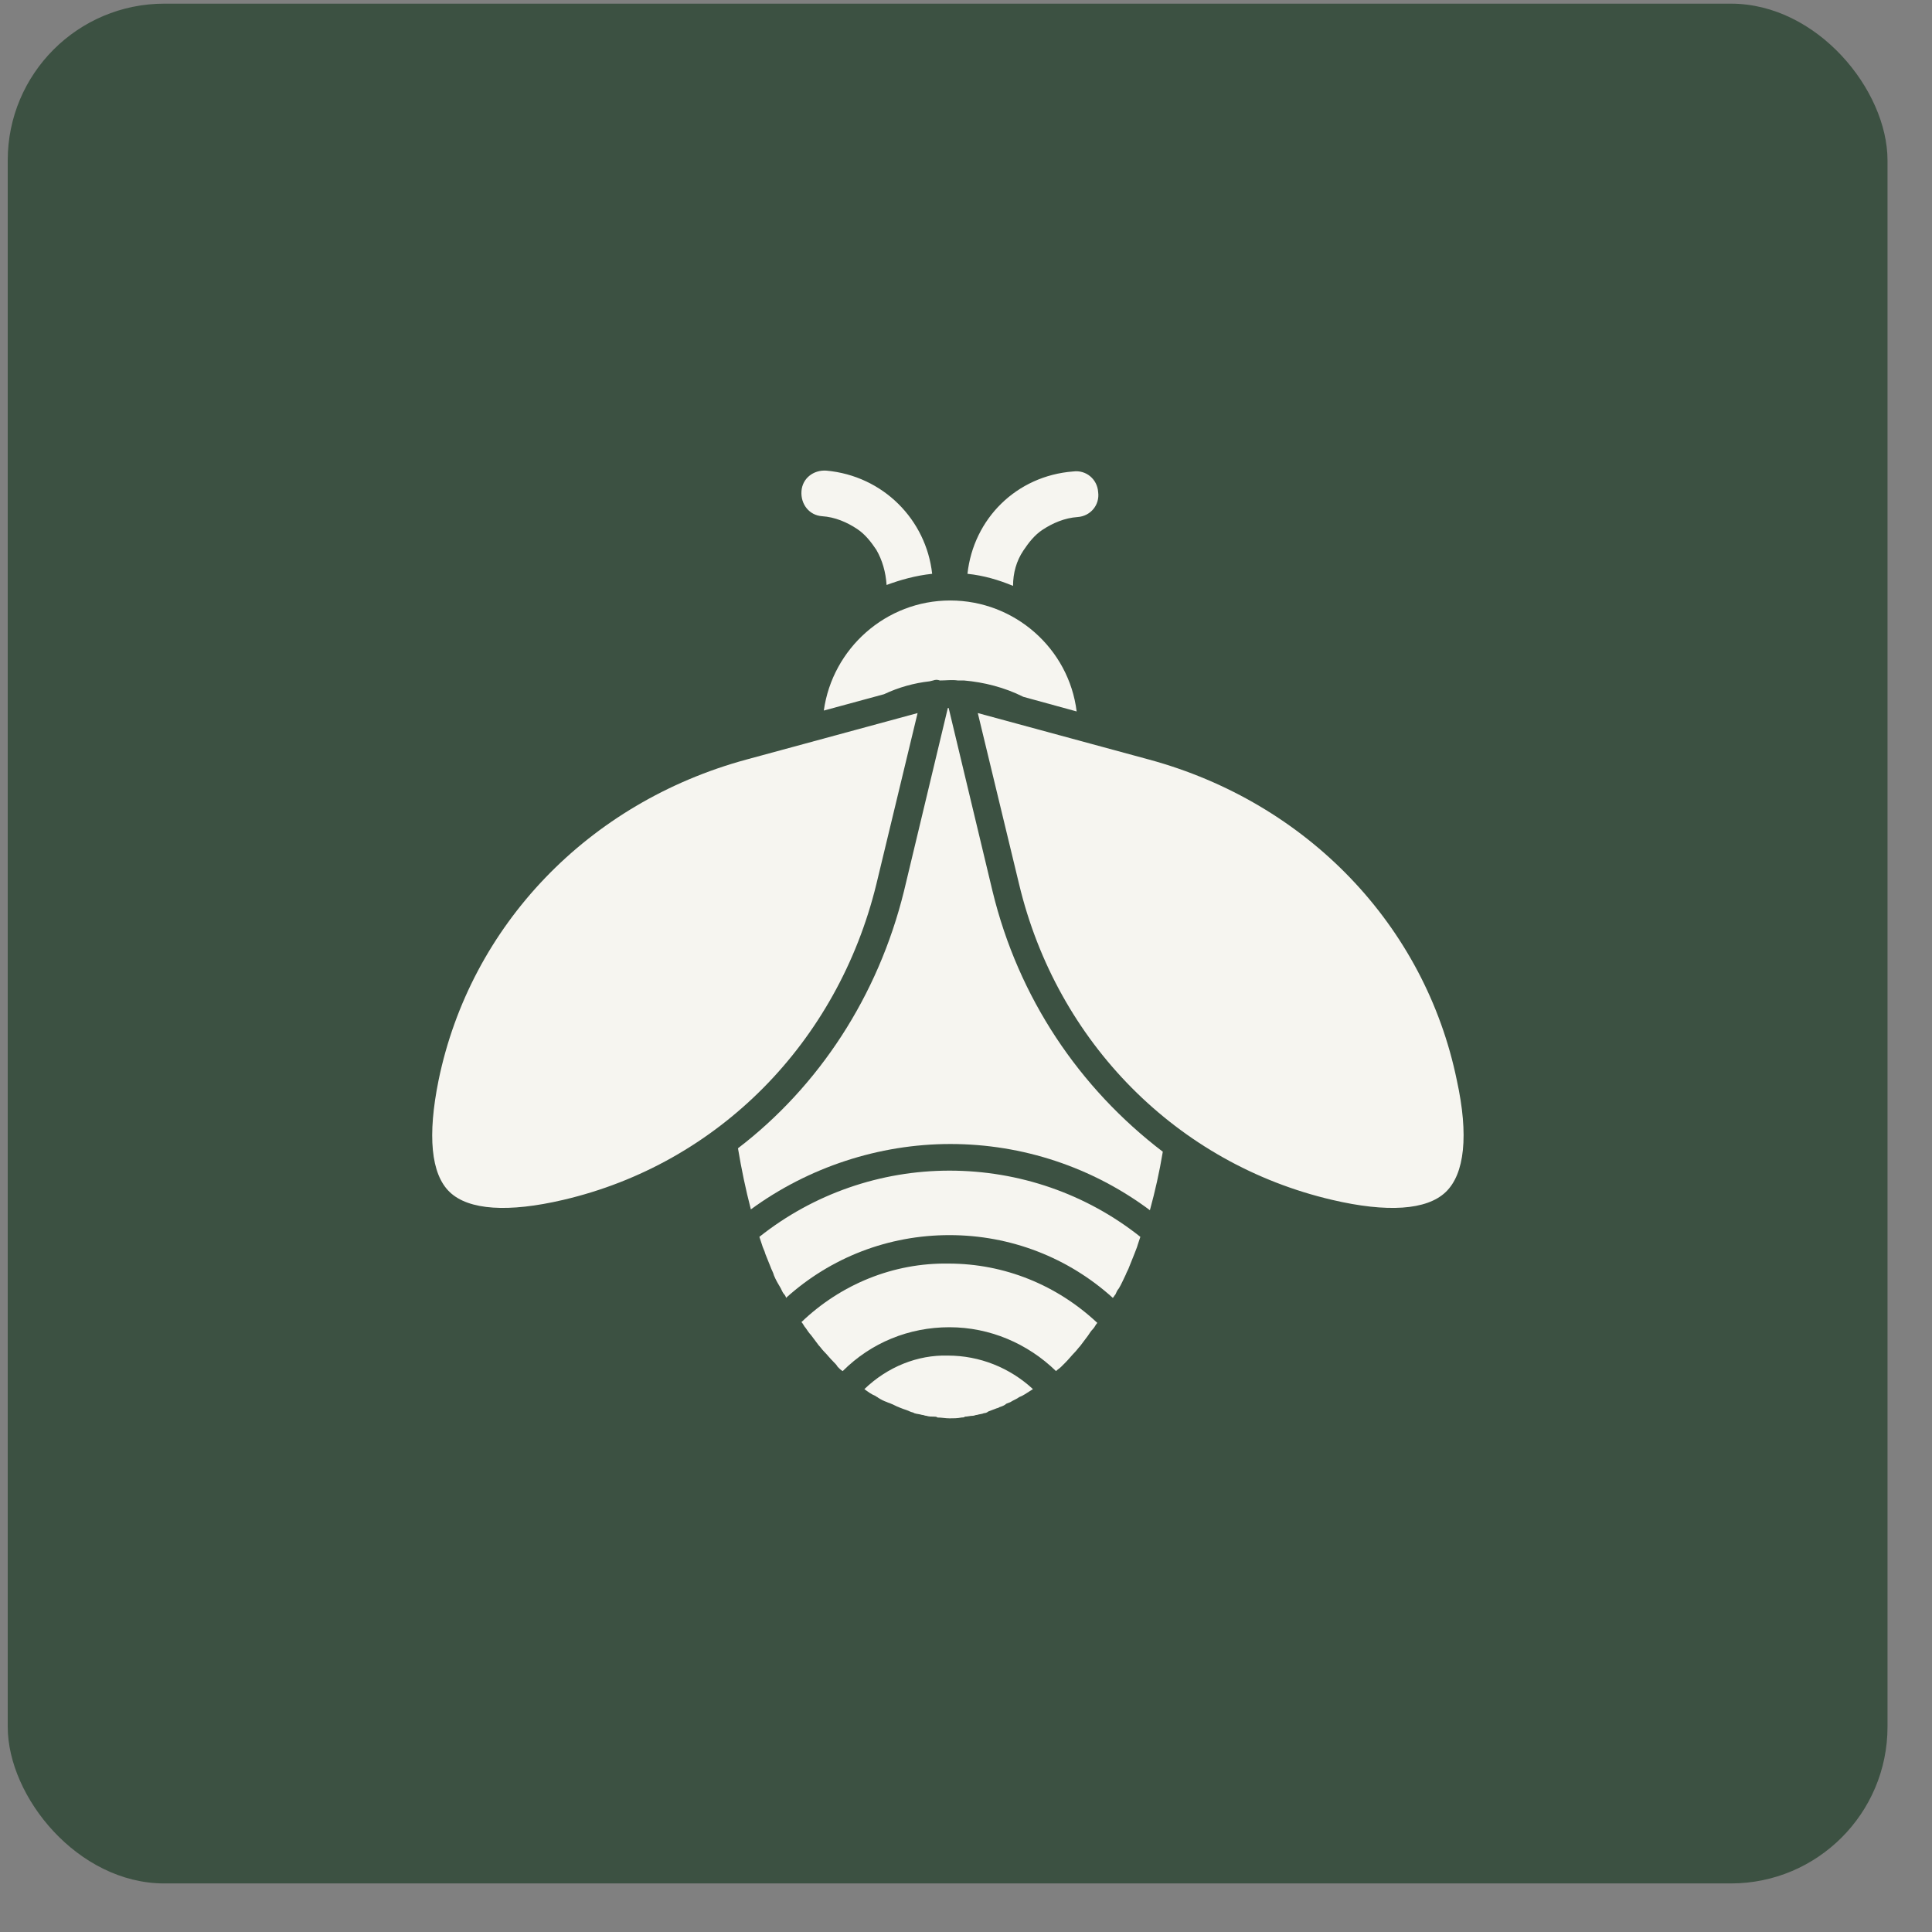 <?xml version="1.0" encoding="UTF-8"?> <svg xmlns="http://www.w3.org/2000/svg" width="37" height="37" viewBox="0 0 37 37" fill="none"><rect x="0" y="0" width="37" height="37" fill="#808080" stroke="none"/><rect x="0.148" y="0.07" width="36" height="36" rx="3" fill="#3C5142"></rect><path d="M17.852 10.989C17.737 9.952 16.913 9.112 15.826 9.013C15.579 8.996 15.365 9.161 15.349 9.408C15.332 9.655 15.497 9.869 15.744 9.886C15.991 9.902 16.222 10.001 16.419 10.133C16.568 10.232 16.683 10.38 16.782 10.528C16.897 10.726 16.963 10.956 16.979 11.203C17.243 11.105 17.539 11.022 17.852 10.989ZM19.401 11.22C19.401 10.973 19.466 10.742 19.598 10.545C19.697 10.396 19.812 10.248 19.961 10.149C20.158 10.018 20.389 9.919 20.636 9.902C20.883 9.886 21.064 9.672 21.031 9.425C21.015 9.178 20.801 8.996 20.553 9.029C19.466 9.112 18.643 9.935 18.528 10.989C18.841 11.022 19.121 11.105 19.401 11.22ZM17.803 13.048L17.869 13.032C17.918 13.015 17.951 13.015 18.001 13.032C18.116 13.032 18.231 13.015 18.346 13.032H18.462C18.841 13.065 19.236 13.163 19.598 13.345L20.619 13.625C20.471 12.422 19.433 11.5 18.198 11.5C16.963 11.5 15.942 12.422 15.777 13.608L16.93 13.295C17.21 13.163 17.506 13.081 17.803 13.048ZM15.349 25.319C15.382 25.352 15.398 25.401 15.431 25.434C15.464 25.483 15.497 25.533 15.53 25.566L15.678 25.763C15.711 25.796 15.744 25.846 15.777 25.879C15.843 25.945 15.892 26.011 15.958 26.076C15.991 26.109 16.024 26.142 16.041 26.175C16.073 26.208 16.106 26.241 16.139 26.258C16.683 25.714 17.408 25.418 18.182 25.418C18.956 25.418 19.681 25.73 20.224 26.258C20.257 26.225 20.29 26.208 20.323 26.175L20.405 26.093C20.471 26.027 20.521 25.961 20.586 25.895C20.619 25.862 20.652 25.813 20.685 25.78L20.834 25.582C20.866 25.533 20.899 25.483 20.932 25.451C20.965 25.418 20.982 25.368 21.015 25.335C20.241 24.61 19.236 24.199 18.165 24.199C17.111 24.182 16.106 24.594 15.349 25.319Z" fill="#F6F5F0"></path><path d="M19.008 17.067L18.168 13.559H18.152L17.312 17.067C16.817 19.076 15.681 20.806 14.133 21.991C14.199 22.387 14.281 22.782 14.38 23.161C15.483 22.354 16.834 21.909 18.201 21.909C19.585 21.909 20.919 22.354 22.022 23.177C22.121 22.815 22.203 22.453 22.269 22.057C20.672 20.839 19.502 19.109 19.008 17.067ZM16.554 26.603C16.62 26.653 16.686 26.702 16.768 26.735C16.785 26.752 16.801 26.752 16.817 26.768C16.867 26.801 16.933 26.834 16.982 26.85C17.015 26.867 17.032 26.867 17.065 26.883C17.114 26.9 17.163 26.933 17.213 26.949C17.246 26.966 17.262 26.966 17.295 26.982C17.345 26.999 17.394 27.015 17.427 27.032C17.46 27.048 17.493 27.048 17.509 27.064C17.559 27.081 17.608 27.081 17.657 27.097C17.691 27.097 17.707 27.114 17.74 27.114C17.789 27.13 17.839 27.13 17.888 27.13C17.905 27.13 17.938 27.13 17.954 27.147C18.036 27.147 18.102 27.163 18.185 27.163C18.267 27.163 18.333 27.163 18.415 27.147C18.432 27.147 18.465 27.147 18.481 27.13C18.53 27.13 18.58 27.114 18.629 27.114C18.662 27.114 18.679 27.097 18.712 27.097C18.761 27.081 18.811 27.081 18.843 27.064C18.876 27.064 18.909 27.048 18.926 27.032C18.975 27.015 19.008 26.999 19.058 26.982C19.09 26.966 19.123 26.966 19.14 26.949C19.189 26.933 19.239 26.916 19.272 26.883C19.305 26.867 19.321 26.867 19.354 26.85C19.403 26.817 19.453 26.801 19.502 26.768C19.519 26.752 19.535 26.752 19.568 26.735C19.634 26.702 19.7 26.653 19.782 26.603C19.337 26.192 18.761 25.961 18.152 25.961C17.575 25.945 16.999 26.175 16.554 26.603Z" fill="#F6F5F0"></path><path d="M14.543 23.687L14.592 23.835C14.609 23.901 14.642 23.95 14.658 24.016L14.757 24.263C14.773 24.313 14.806 24.362 14.823 24.428C14.856 24.51 14.905 24.593 14.954 24.675C14.971 24.708 14.988 24.757 15.02 24.79C15.037 24.807 15.053 24.84 15.053 24.856C15.91 24.082 17.013 23.654 18.183 23.654C19.352 23.654 20.456 24.082 21.312 24.856C21.329 24.84 21.345 24.807 21.362 24.79C21.378 24.757 21.395 24.708 21.427 24.675C21.477 24.593 21.51 24.51 21.559 24.412C21.576 24.362 21.609 24.313 21.625 24.263L21.724 24.016C21.74 23.967 21.773 23.901 21.79 23.835L21.839 23.687C20.802 22.863 19.517 22.419 18.183 22.419C16.865 22.419 15.58 22.863 14.543 23.687ZM16.783 16.934L17.573 13.656L14.296 14.546C11.265 15.369 9.009 17.724 8.399 20.689C8.185 21.743 8.251 22.485 8.613 22.83C8.976 23.176 9.733 23.226 10.787 22.979C13.752 22.287 16.042 19.965 16.783 16.934ZM22.004 14.546L18.726 13.656L19.517 16.934C20.242 19.965 22.547 22.287 25.512 22.979C26.566 23.226 27.324 23.176 27.686 22.83C28.049 22.485 28.131 21.743 27.9 20.689C27.291 17.724 25.035 15.369 22.004 14.546Z" fill="#F6F5F0"></path></svg> 